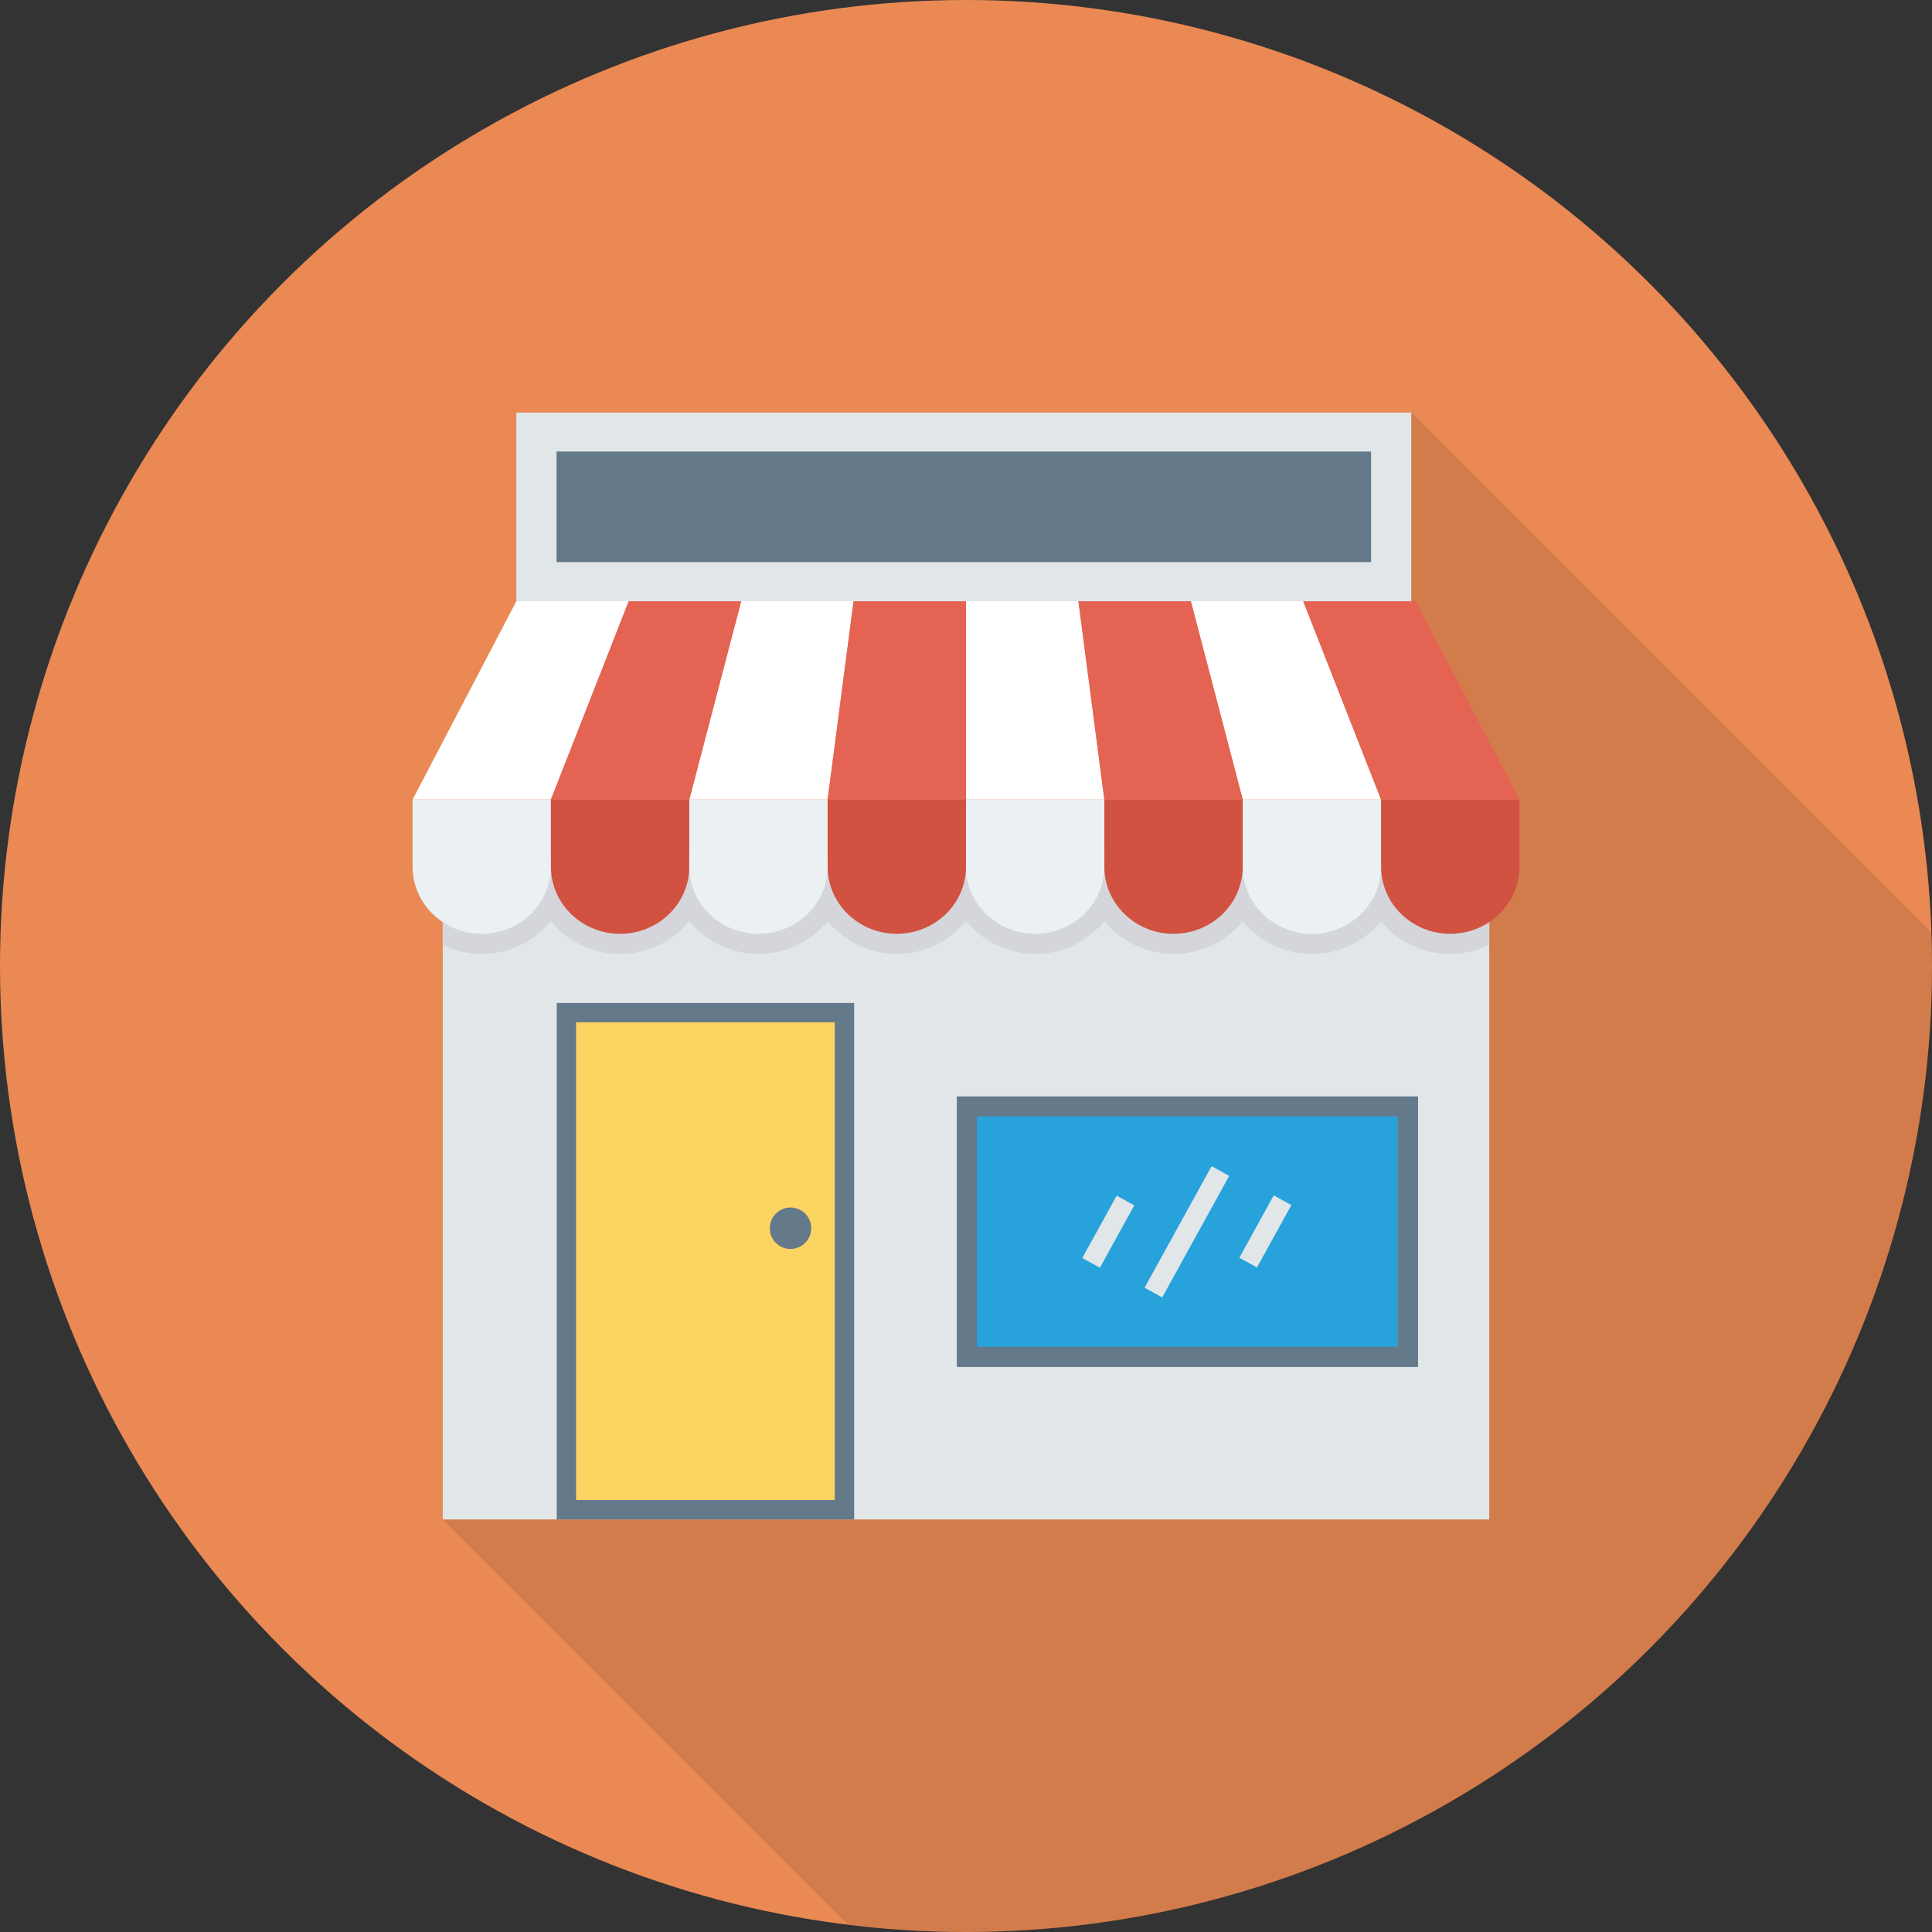 <?xml version="1.0" encoding="UTF-8" standalone="no"?><!-- icon666.com - MILLIONS OF FREE VECTOR ICONS --><svg width="1024" height="1024" version="1.1" id="Layer_1" xmlns="http://www.w3.org/2000/svg" xmlns:xlink="http://www.w3.org/1999/xlink" x="0px" y="0px" viewBox="0 0 491.52 491.52" style="enable-background:new 0 0 491.52 491.52;" xml:space="preserve"><rect x="0" y="0" width="491.52" height="491.52" fill="#333333" stroke="none"/><circle style="fill:#EA8953;" cx="245.76" cy="245.76" r="245.76"/><path style="opacity:0.1;enable-background:new ;" d="M131.379,104.981v47.974l-26.419,50.483v17.05 c0,5.837,3.021,11.008,7.68,14.131v151.962l103.073,103.045c9.855,1.202,19.867,1.894,30.047,1.894 c135.73,0,245.76-110.031,245.76-245.76c0-2.865-0.119-5.7-0.216-8.541L359.066,104.981H131.379z"/><rect x="112.64" y="219.889" style="fill:#E1E6E9;" width="266.24" height="166.671"/><path style="fill:#D5D6DB;" d="M112.64,216.836v23.535c3.01,1.44,6.346,2.321,9.919,2.321c7.135,0,13.432-3.292,17.6-8.331 c4.167,5.039,10.465,8.331,17.6,8.331c7.135,0,13.432-3.292,17.6-8.331c4.167,5.039,10.465,8.331,17.6,8.331 c7.135,0,13.432-3.292,17.6-8.331c4.167,5.039,10.465,8.331,17.6,8.331c7.135,0,13.432-3.292,17.6-8.331 c4.167,5.039,10.465,8.331,17.6,8.331c7.135,0,13.432-3.292,17.6-8.331c4.167,5.039,10.465,8.331,17.6,8.331 c7.135,0,13.432-3.292,17.6-8.331c4.167,5.039,10.465,8.331,17.6,8.331c7.135,0,13.432-3.292,17.6-8.331 c4.167,5.039,10.465,8.331,17.6,8.331c3.572,0,6.911-0.882,9.921-2.323v-23.533H112.64z"/><path style="fill:#EBF0F3;" d="M104.96,203.419v17.076c0,9.431,7.879,17.076,17.6,17.076c9.72,0,17.6-7.645,17.6-17.076v-17.076 H104.96z"/><path style="fill:#D15241;" d="M140.16,203.419v17.076c0,9.431,7.879,17.076,17.6,17.076c9.72,0,17.6-7.645,17.6-17.076v-17.076 H140.16z"/><path style="fill:#EBF0F3;" d="M175.36,203.419v17.076c0,9.431,7.879,17.076,17.6,17.076c9.72,0,17.6-7.645,17.6-17.076v-17.076 H175.36z"/><path style="fill:#D15241;" d="M210.56,203.419v17.076c0,9.431,7.879,17.076,17.6,17.076c9.72,0,17.6-7.645,17.6-17.076v-17.076 H210.56z"/><path style="fill:#EBF0F3;" d="M245.76,203.419v17.076c0,9.431,7.879,17.076,17.6,17.076c9.72,0,17.6-7.645,17.6-17.076v-17.076 H245.76z"/><path style="fill:#D15241;" d="M280.96,203.419v17.076c0,9.431,7.879,17.076,17.6,17.076c9.72,0,17.6-7.645,17.6-17.076v-17.076 H280.96z"/><path style="fill:#EBF0F3;" d="M316.16,203.419v17.076c0,9.431,7.879,17.076,17.6,17.076c9.72,0,17.6-7.645,17.6-17.076v-17.076 H316.16z"/><path style="fill:#D15241;" d="M351.36,203.419v17.076c0,9.431,7.879,17.076,17.6,17.076c9.72,0,17.6-7.645,17.6-17.076v-17.076 H351.36z"/><g><polygon style="fill:#FFFFFF;" points="104.96,203.419 140.16,203.419 159.957,152.965 131.356,152.965 "/><polygon style="fill:#FFFFFF;" points="175.36,203.419 210.56,203.419 217.159,152.965 188.559,152.965 "/><polygon style="fill:#FFFFFF;" points="245.76,152.965 245.76,203.419 280.96,203.419 274.361,152.965 "/><polygon style="fill:#FFFFFF;" points="331.563,152.965 302.961,152.965 316.16,203.419 351.36,203.419 "/></g><g><polygon style="fill:#E56353;" points="140.16,203.419 175.36,203.419 188.559,152.965 159.957,152.965 "/><polygon style="fill:#E56353;" points="210.56,203.419 245.76,203.419 245.76,152.965 217.159,152.965 "/><polygon style="fill:#E56353;" points="274.361,152.965 280.96,203.419 316.16,203.419 302.961,152.965 "/><polygon style="fill:#E56353;" points="360.164,152.965 331.563,152.965 351.36,203.419 386.56,203.419 "/></g><rect x="131.359" y="104.96" style="fill:#E1E6E9;" width="227.686" height="48.005"/><g><rect x="141.588" y="114.872" style="fill:#64798A;" width="207.232" height="28.134"/><rect x="141.635" y="255.171" style="fill:#64798A;" width="75.674" height="131.389"/></g><rect x="146.56" y="260.076" style="fill:#FCD462;" width="65.818" height="121.533"/><g><circle style="fill:#64798A;" cx="201.114" cy="312.474" r="5.268"/><rect x="243.425" y="278.938" style="fill:#64798A;" width="117.34" height="68.838"/></g><rect x="248.53" y="284.037" style="fill:#27A2DB;" width="107.1" height="58.604"/><g><rect x="284.456" y="310.79" transform="matrix(-0.483 0.876 -0.876 -0.483 722.368 200.087)" style="fill:#E1E6E9;" width="35.292" height="5.115"/><rect x="273.044" y="310.779" transform="matrix(-0.483 0.876 -0.876 -0.483 692.702 217.568)" style="fill:#E1E6E9;" width="18.12" height="5.115"/><rect x="313.033" y="310.793" transform="matrix(-0.483 0.876 -0.876 -0.483 751.983 182.48)" style="fill:#E1E6E9;" width="18.12" height="5.115"/></g></svg>